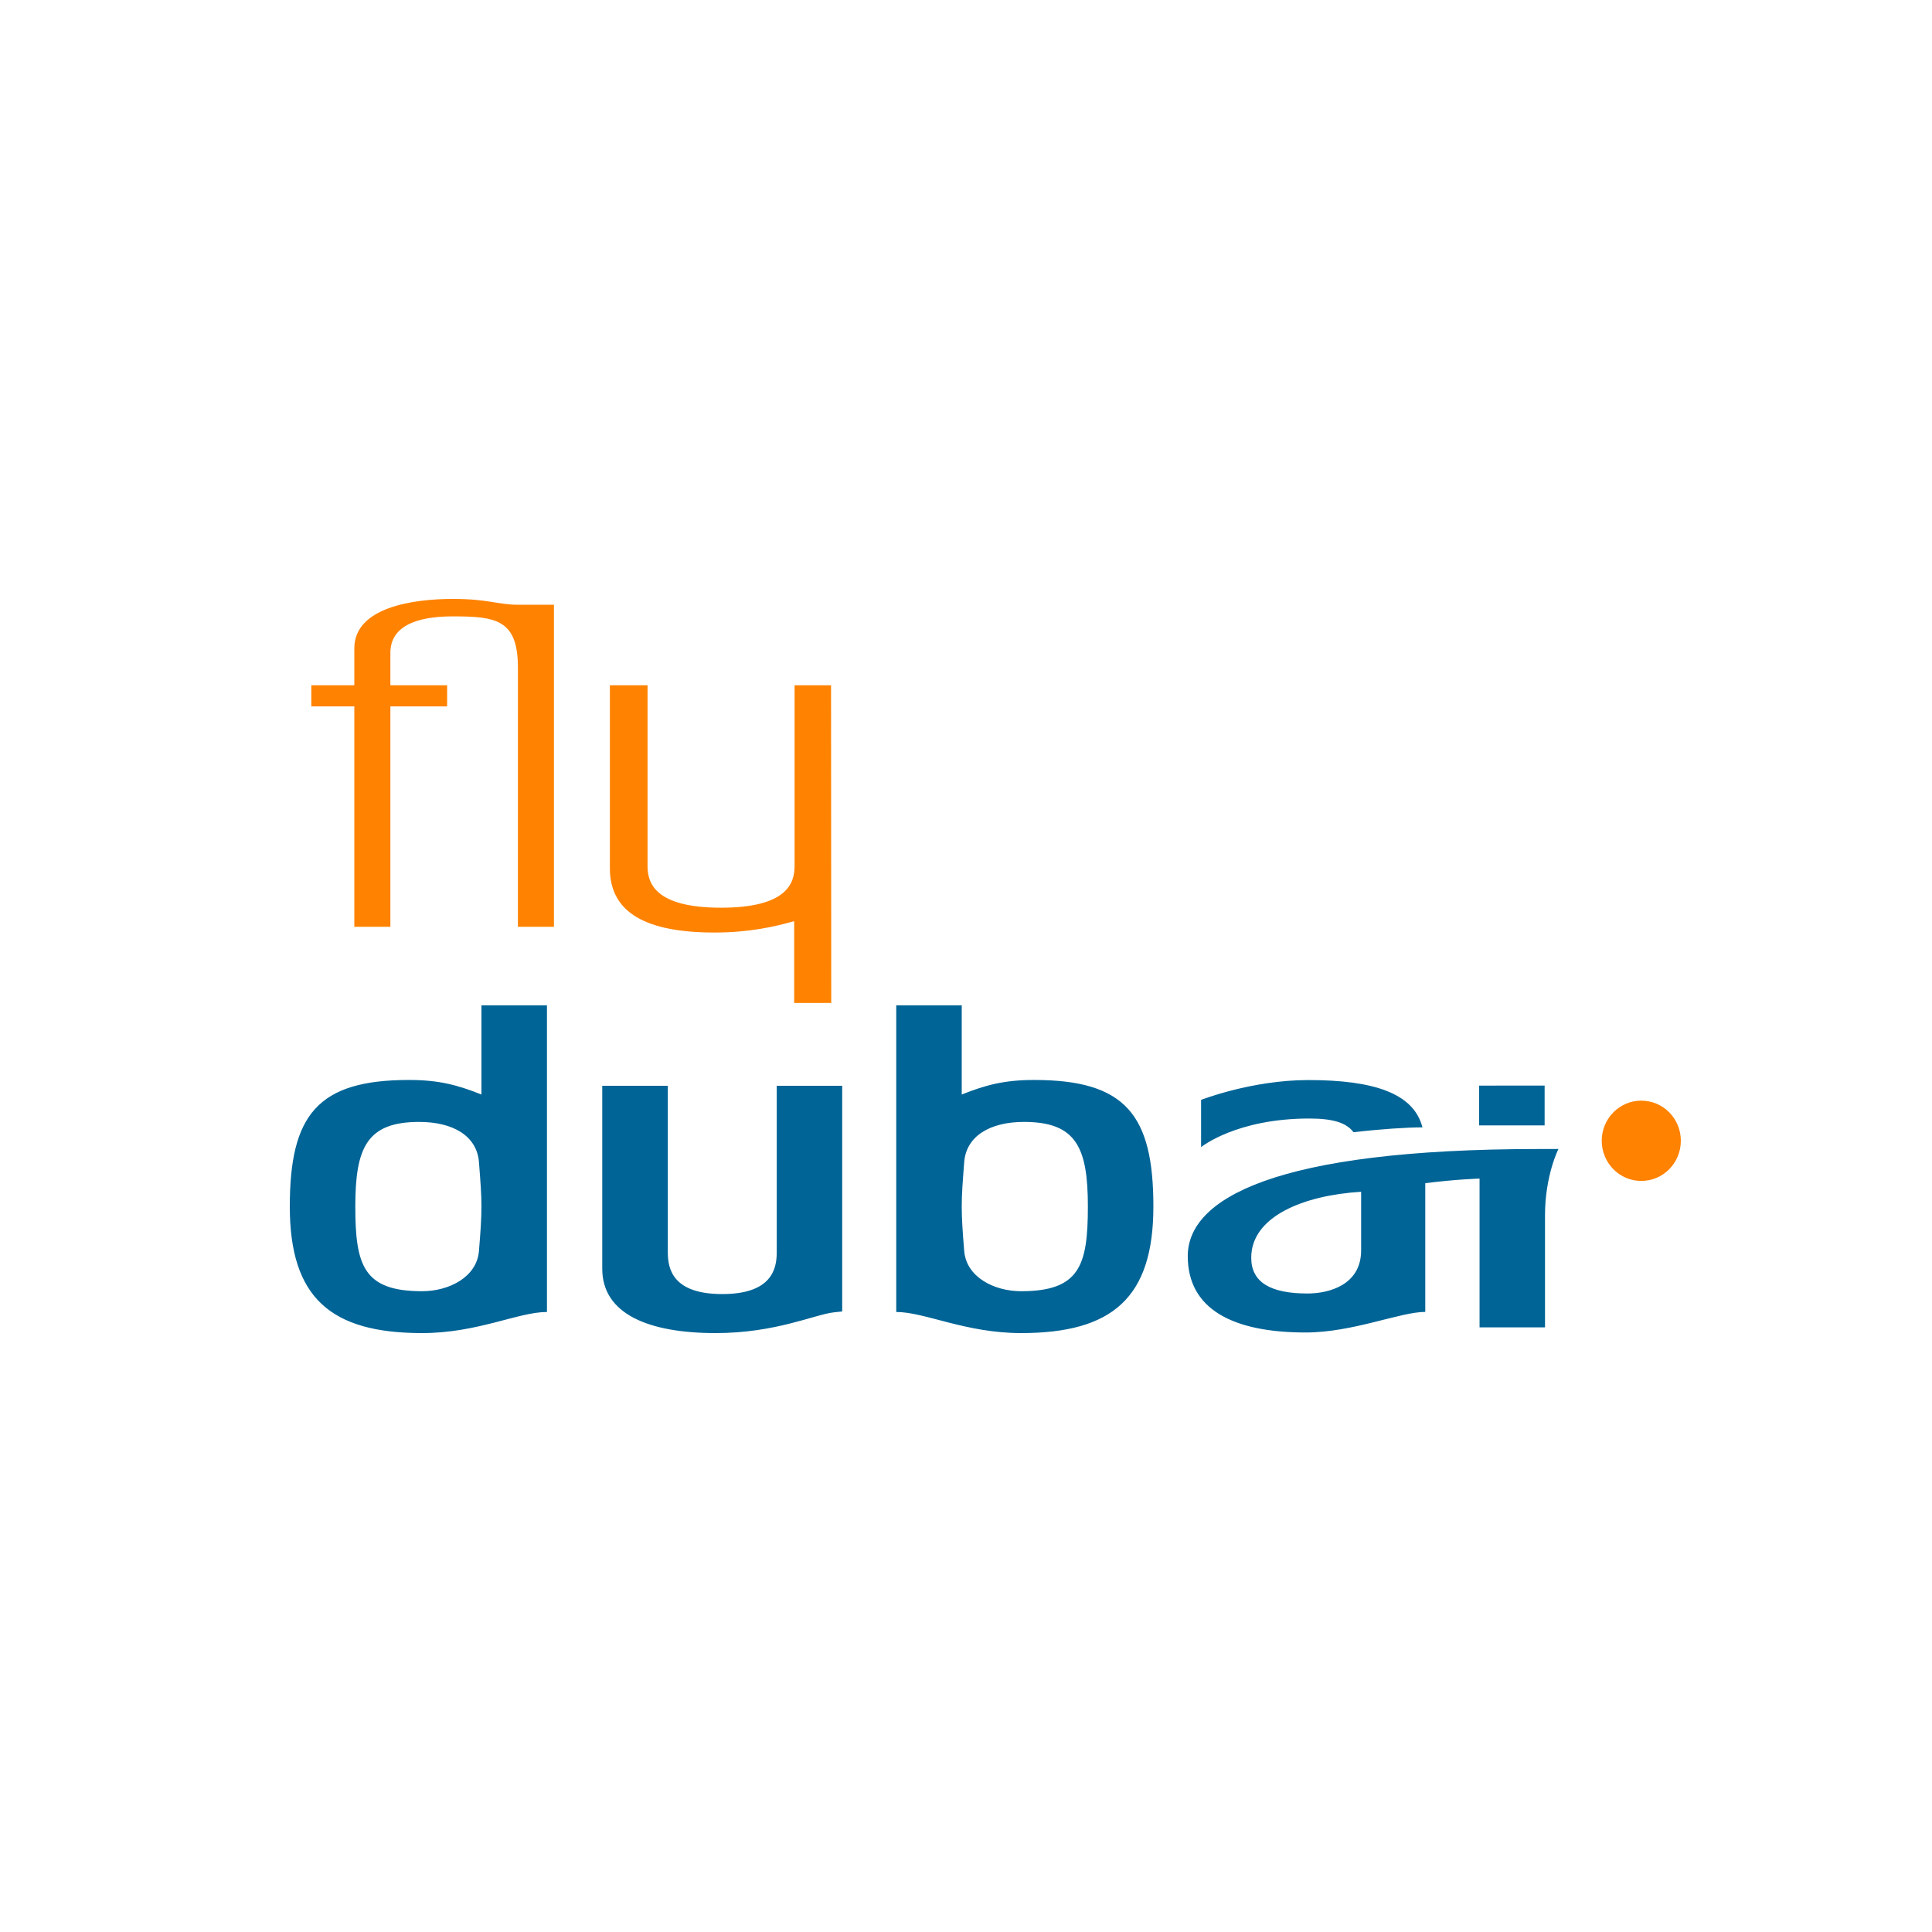 <svg width="88" height="88" viewBox="0 0 88 88" fill="none" xmlns="http://www.w3.org/2000/svg">
<path fill-rule="evenodd" clip-rule="evenodd" d="M74.756 50.133C73.763 50.133 72.957 50.952 72.957 51.96C72.957 52.97 73.763 53.79 74.756 53.79C75.758 53.79 76.56 52.97 76.56 51.96C76.56 50.952 75.758 50.133 74.756 50.133Z" fill="#FF8200"/>
<path d="M36.192 39.452V31.212H37.853L37.862 45.682H36.173V41.957C35.297 42.207 34.13 42.475 32.546 42.475C29.448 42.475 27.779 41.586 27.779 39.546V31.212H29.495V39.452C29.495 40.211 29.824 41.345 32.844 41.345C35.864 41.345 36.192 40.211 36.192 39.452Z" fill="#FF8200"/>
<path d="M16.139 29.531C16.139 27.661 18.821 27.28 20.63 27.28C22.235 27.28 22.676 27.545 23.591 27.545H25.231V42.213H23.59L23.591 30.419C23.591 28.226 22.607 28.075 20.63 28.075C19.434 28.075 17.781 28.303 17.781 29.738V31.212H20.367L20.366 32.176H17.781V42.213H16.139V32.176H14.18V31.212H16.139V29.531Z" fill="#FF8200"/>
<path fill-rule="evenodd" clip-rule="evenodd" d="M61.65 51.571C62.926 51.424 64.07 51.352 64.79 51.349C64.394 49.8 62.582 49.195 59.593 49.195C57.012 49.195 54.708 50.098 54.708 50.098V52.25C54.708 52.25 56.304 50.947 59.638 50.947C60.73 50.947 61.333 51.145 61.65 51.571ZM21.816 56.976C21.724 58.168 20.456 58.813 19.225 58.813C16.558 58.813 16.184 57.639 16.184 54.955C16.184 52.274 16.707 51.102 19.093 51.102C20.641 51.102 21.724 51.743 21.816 52.934C21.89 53.898 21.929 54.39 21.929 54.955C21.929 55.521 21.89 56.071 21.816 56.976ZM21.929 49.853C20.828 49.418 19.989 49.191 18.627 49.191C14.468 49.191 13.2 50.78 13.2 54.955C13.2 59.112 15.065 60.72 19.225 60.72C21.76 60.72 23.603 59.759 24.913 59.759V45.79H21.929L21.929 49.853ZM70.356 49.447L67.373 49.448V51.261H70.356V49.447ZM61.998 56.95C61.998 58.52 60.548 58.917 59.554 58.917C57.859 58.917 56.992 58.4 56.992 57.288C56.992 55.41 59.369 54.444 61.998 54.284V56.95ZM70.985 52.334L70.119 52.336C58.021 52.336 54.101 54.612 54.101 57.215C54.101 59.632 56.153 60.693 59.473 60.693C61.616 60.693 63.784 59.755 64.919 59.755V53.893C66.334 53.712 67.392 53.683 67.392 53.683V60.459H70.373V55.358C70.373 53.536 70.985 52.334 70.985 52.334ZM46.51 58.813C45.278 58.813 44.011 58.168 43.918 56.976C43.844 56.071 43.806 55.521 43.806 54.955C43.806 54.39 43.844 53.898 43.918 52.933C44.011 51.743 45.095 51.102 46.642 51.102C49.028 51.102 49.551 52.274 49.551 54.955C49.551 57.639 49.178 58.813 46.51 58.813ZM47.107 49.191C45.745 49.191 44.906 49.418 43.806 49.853V45.79H40.823V59.759C42.132 59.759 43.973 60.72 46.51 60.72C50.669 60.72 52.535 59.112 52.535 54.955C52.535 50.78 51.266 49.191 47.107 49.191ZM35.379 57.052C35.379 57.811 35.135 58.943 32.897 58.943C30.659 58.943 30.418 57.811 30.418 57.052V49.457H27.432V57.791C27.433 59.831 29.501 60.72 32.6 60.72C35.341 60.72 37.11 59.869 37.988 59.775L38.361 59.735V49.457H35.379L35.379 57.052Z" fill="#006496"/>
</svg>
